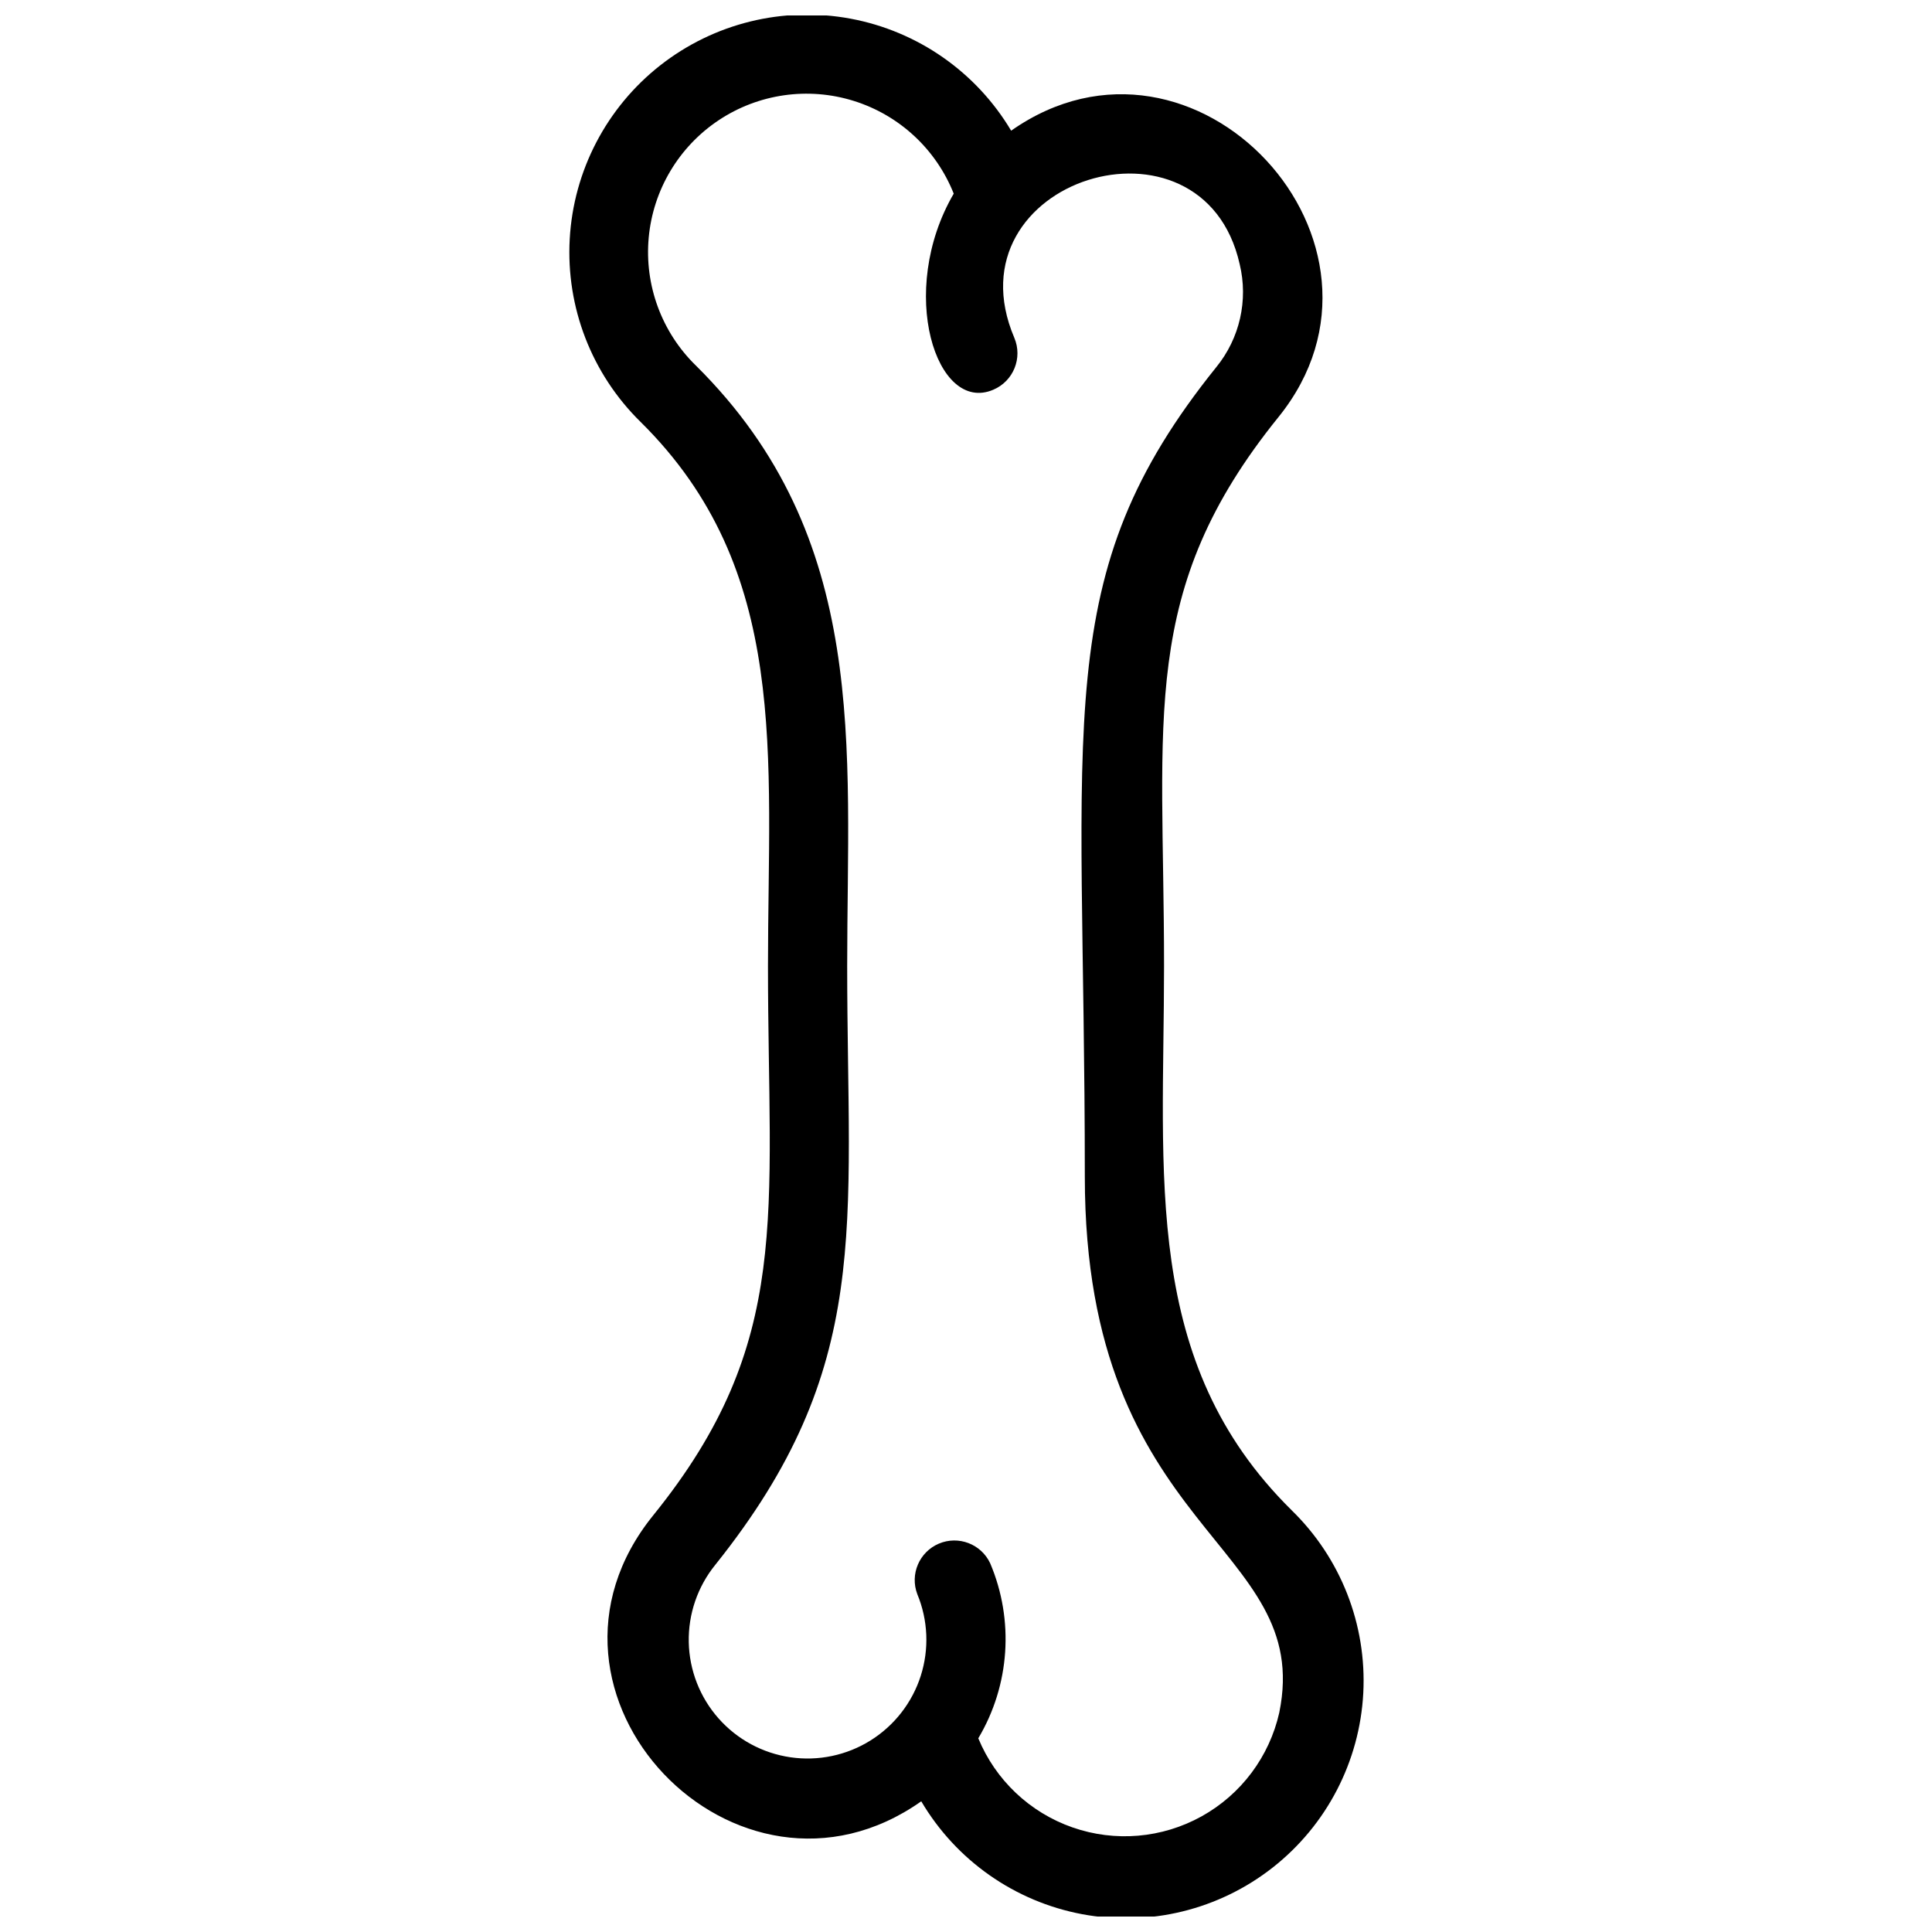 <?xml version="1.0" encoding="UTF-8"?>
<!-- Uploaded to: SVG Repo, www.svgrepo.com, Generator: SVG Repo Mixer Tools -->
<svg width="800px" height="800px" version="1.1" viewBox="144 144 512 512" xmlns="http://www.w3.org/2000/svg">
 <defs>
  <clipPath id="a">
   <path d="m294 148.09h212v503.81h-212z"/>
  </clipPath>
 </defs>
 <g clip-path="url(#a)">
  <path d="m486.28 544.21c-39.781-39.258-33.797-88.379-33.797-144.21 0-66.23-6.824-99.504 30.332-145.48 37.156-45.973-22.148-110.1-70.848-75.887-9.266-15.559-24.781-26.379-42.586-29.691-17.805-3.312-36.176 1.199-50.418 12.383-14.242 11.184-22.98 27.961-23.984 46.043-1.004 18.082 5.824 35.719 18.746 48.41 39.777 39.258 33.797 88.379 33.797 144.22 0 65.914 6.719 99.605-30.332 145.48-38.52 47.441 22.148 110.31 70.953 75.887l-0.004-0.004c9.227 15.648 24.758 26.555 42.609 29.914 17.852 3.359 36.285-1.156 50.566-12.383 14.277-11.227 23.016-28.07 23.969-46.211 0.949-18.141-5.977-35.809-19.004-48.465zm-3.254 53.633c-2.625 11.688-10.113 21.695-20.586 27.508-10.469 5.812-22.926 6.879-34.23 2.926-11.305-3.949-20.383-12.539-24.953-23.609 8.379-14.082 9.547-31.309 3.148-46.395-2.402-5.102-8.402-7.394-13.594-5.195-5.191 2.203-7.719 8.109-5.719 13.383 2.856 6.883 3.18 14.559 0.914 21.66-2.269 7.098-6.984 13.164-13.305 17.117-6.32 3.949-13.836 5.531-21.211 4.461-7.379-1.07-14.137-4.723-19.074-10.309-4.934-5.582-7.731-12.738-7.887-20.191-0.156-7.449 2.336-14.719 7.031-20.504 41.984-52.48 34.953-89.32 34.953-158.7 0-58.148 6.086-113.36-40.094-159.12h-0.004c-9.07-8.848-13.664-21.316-12.496-33.934 1.168-12.617 7.973-24.031 18.516-31.062 10.543-7.027 23.699-8.918 35.793-5.144 12.098 3.773 21.844 12.809 26.52 24.586-15.113 25.926-4.617 58.465 10.496 51.957 5.328-2.266 7.816-8.418 5.562-13.75-17.844-41.984 49.961-62.977 59.723-19.523 2.312 9.566 0.02 19.66-6.195 27.289-44.5 55.316-34.844 92.367-34.844 214.54 0 94.992 60.77 96.879 51.535 142.01z"/>
 </g>
</svg>